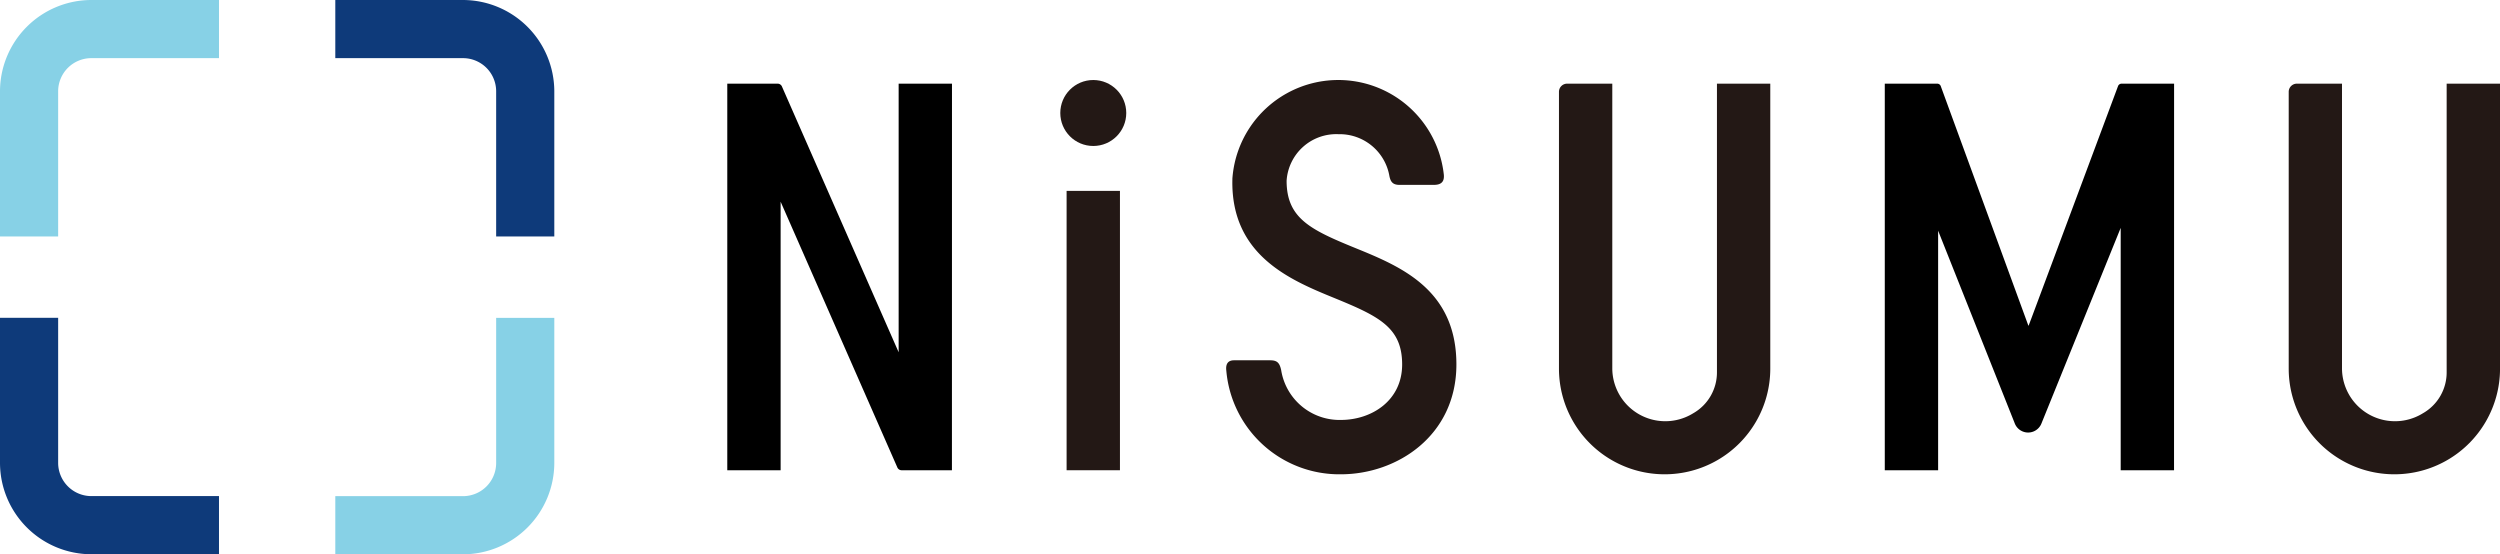 <svg xmlns="http://www.w3.org/2000/svg" width="186.616" height="41.377" viewBox="0 0 186.616 41.377">
  <g id="detail-img09" transform="translate(-853.148 -2442.368)">
    <g id="グループ_3802" data-name="グループ 3802">
      <g id="グループ_3801" data-name="グループ 3801">
        <g id="グループ_3799" data-name="グループ 3799">
          <g id="グループ_3796" data-name="グループ 3796">
            <rect id="長方形_1731" data-name="長方形 1731" width="3.982" height="20.853" transform="translate(932.766 2456.617)" fill="#231815"/>
            <circle id="楕円形_106" data-name="楕円形 106" cx="2.462" cy="2.462" r="2.462" transform="translate(932.295 2448.341)" fill="#231815"/>
          </g>
          <path id="パス_20688" data-name="パス 20688" d="M985.293,2469.885l0-21.272h-3.981l0,21.519a3.508,3.508,0,0,1-1.773,3.086,3.956,3.956,0,0,1-6.039-3.335l0-21.27h-3.374a.609.609,0,0,0-.607.608v.7l0,19.964h0a7.887,7.887,0,0,0,15.774,0Z" fill="#231815"/>
          <path id="パス_20689" data-name="パス 20689" d="M1039.764,2469.885l0-21.272h-3.982l0,21.519a3.507,3.507,0,0,1-1.774,3.086,3.955,3.955,0,0,1-6.038-3.335l0-21.27H1024.6a.61.61,0,0,0-.608.608v.7l0,19.964h0a7.887,7.887,0,0,0,15.774,0Z" fill="#231815"/>
          <path id="パス_20690" data-name="パス 20690" d="M947.962,2469.263h-2.7c-.412,0-.643.231-.573.786a8.465,8.465,0,0,0,8.552,7.723c4.18,0,8.622-2.872,8.622-8.2,0-5.612-4.184-7.319-7.546-8.69s-5.131-2.227-5.128-5.025a3.715,3.715,0,0,1,3.877-3.472,3.77,3.77,0,0,1,3.782,3.046c.083.484.241.737.765.737h2.574c.629,0,.779-.324.737-.767a7.925,7.925,0,0,0-15.773.179,1.634,1.634,0,0,0-.01.176c-.133,5.694,4.363,7.531,7.645,8.872,3.3,1.352,5.027,2.186,5.027,4.944,0,2.72-2.3,4.143-4.572,4.143a4.413,4.413,0,0,1-4.459-3.725C948.664,2469.445,948.474,2469.263,947.962,2469.263Z" fill="#231815"/>
          <g id="グループ_3797" data-name="グループ 3797">
            <path id="パス_20691" data-name="パス 20691" d="M1015.436,2448.613h-3.93a.288.288,0,0,0-.251.174l-6.472,17.346h0l-.2.529c-.008.022-.022.022-.03,0l-6.539-17.877a.283.283,0,0,0-.246-.172h-3.928v28.857h3.982v-17.881l5.714,14.366h0a1.07,1.07,0,0,0,2.008,0l5.906-14.577v18.092h3.982Z"/>
          </g>
          <g id="グループ_3798" data-name="グループ 3798">
            <path id="パス_20692" data-name="パス 20692" d="M924.21,2448.613h-3.981v20.051l-8.721-19.858a.353.353,0,0,0-.3-.193h-3.771v28.857h3.982v-20.045l8.72,19.852a.351.351,0,0,0,.295.193h3.772Z"/>
          </g>
        </g>
        <g id="グループ_3800" data-name="グループ 3800">
          <path id="パス_20693" data-name="パス 20693" d="M887.711,2442.368h-9.534v4.341h9.534a2.473,2.473,0,0,1,2.473,2.473v10.836h4.341v-10.836A6.834,6.834,0,0,0,887.711,2442.368Z" fill="#0e3a7a"/>
          <path id="パス_20694" data-name="パス 20694" d="M869.495,2442.368h-9.538a6.829,6.829,0,0,0-6.809,6.809v10.841h4.341v-10.841a2.475,2.475,0,0,1,2.468-2.468h9.538v-4.341Z" fill="#87d1e6"/>
          <path id="パス_20695" data-name="パス 20695" d="M894.525,2466.095h-4.341v10.835a2.473,2.473,0,0,1-2.473,2.474h-9.534v4.341h9.534a6.834,6.834,0,0,0,6.814-6.814Z" fill="#87d1e6"/>
          <path id="パス_20696" data-name="パス 20696" d="M869.495,2479.4h-9.532a2.481,2.481,0,0,1-2.474-2.474v-10.835h-4.341v10.836a6.834,6.834,0,0,0,6.814,6.814h9.533Z" fill="#0e3a7a"/>
        </g>
      </g>
    </g>
  </g>
</svg>
